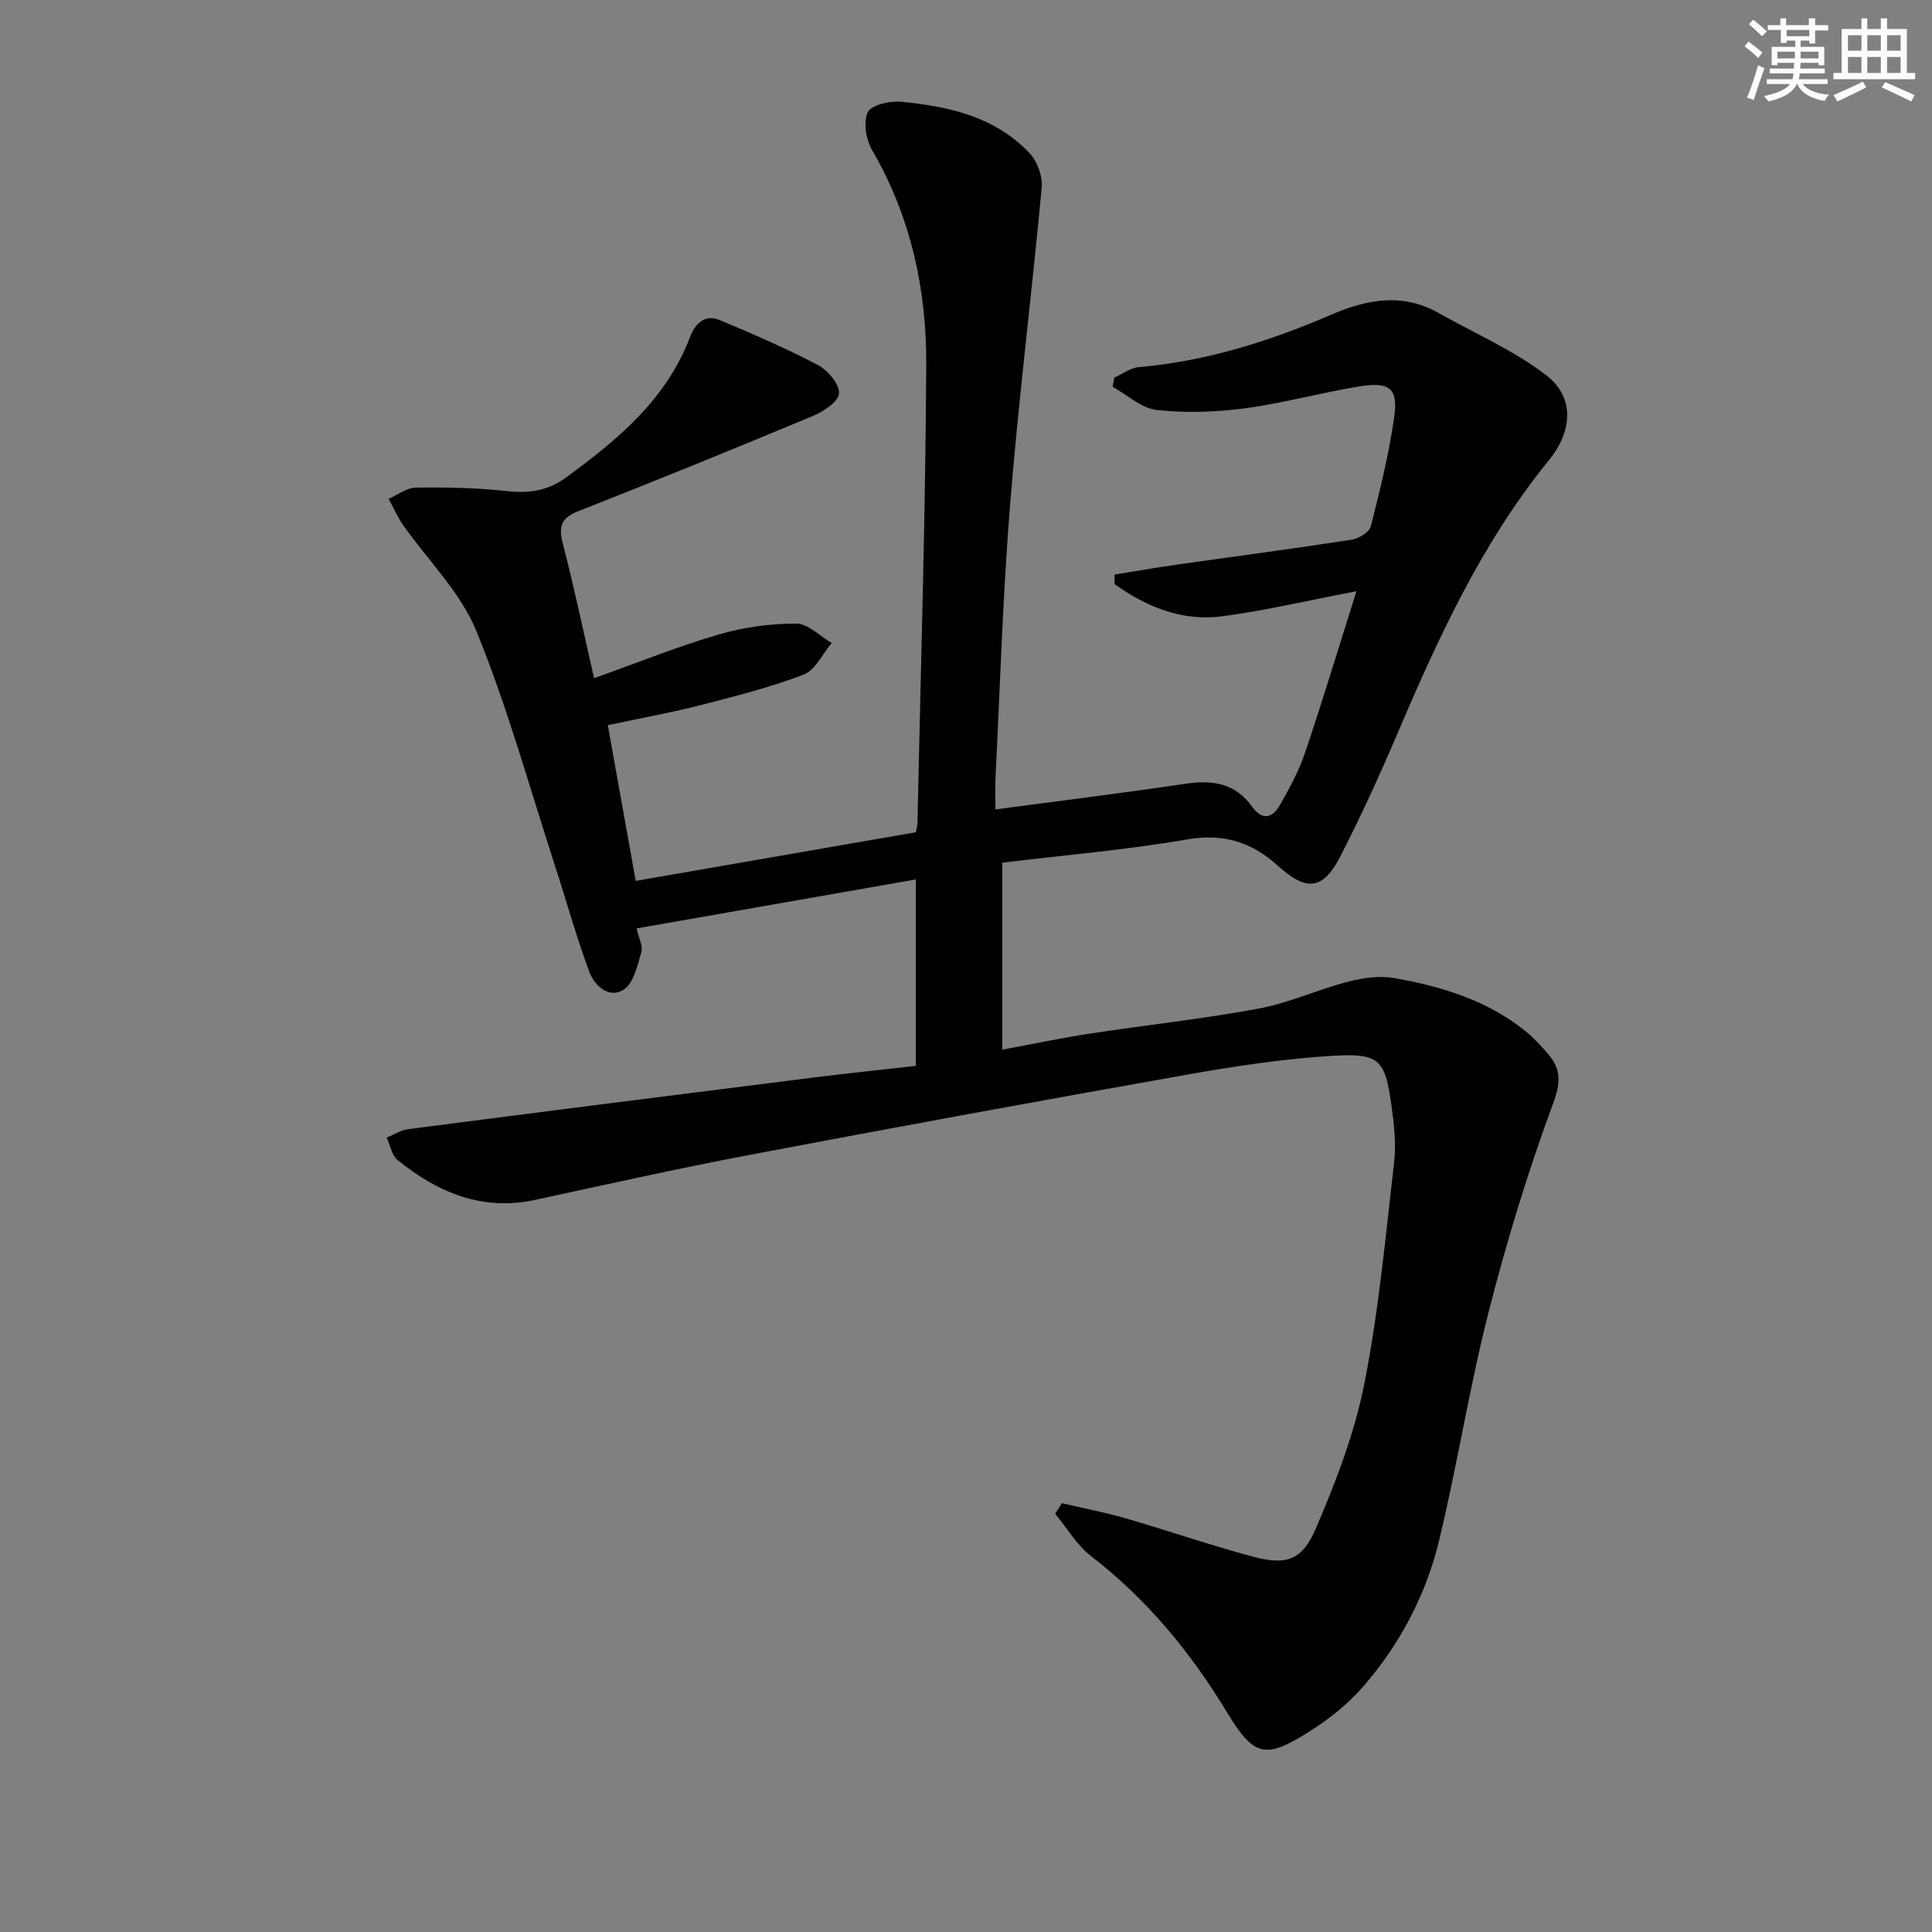 <svg enable-background="new 0 0 400 400" viewBox="0 0 400 400" xmlns="http://www.w3.org/2000/svg"><rect x="0" y="0" width="400" height="400" fill="#808080" stroke="none"/><path d="m219.85 311.22c4.43 1.04 8.91 1.89 13.27 3.15 8.75 2.54 17.38 5.53 26.17 7.89 6.9 1.85 10.23.92 13.08-5.67 4.18-9.69 8.04-19.76 10.09-30.05 3-15.1 4.4-30.53 6.17-45.86.45-3.9-.01-7.99-.56-11.92-1.29-9.25-2.45-10.72-11.78-10.19-10.08.58-20.14 2.09-30.1 3.85-30.37 5.38-60.7 10.94-91 16.69-14.82 2.81-29.56 6.1-44.31 9.3-11.05 2.39-20.26-1.5-28.58-8.25-1.2-.98-1.51-3.06-2.24-4.63 1.48-.6 2.92-1.55 4.45-1.75 28-3.63 56-7.18 84.02-10.7 6.91-.87 13.83-1.58 21.08-2.4 0-12.87 0-25.44 0-38.6-19.21 3.37-38.35 6.73-57.81 10.14.46 2.06 1.36 3.67.99 4.9-.82 2.77-1.58 6.39-3.64 7.76-2.96 1.97-6.04-.74-7.09-3.56-2.72-7.26-4.78-14.76-7.18-22.15-5.28-16.23-9.82-32.78-16.26-48.54-3.28-8.04-10.06-14.64-15.18-21.95-1.17-1.68-1.99-3.6-2.98-5.41 1.89-.81 3.77-2.3 5.66-2.32 6.3-.08 12.65.04 18.91.73 4.55.5 8.43-.08 12.17-2.82 10.7-7.84 20.77-16.16 25.68-29.12 1.02-2.69 3.01-4.79 6.17-3.46 6.87 2.89 13.74 5.84 20.32 9.31 2.04 1.08 4.48 3.98 4.34 5.88-.12 1.72-3.27 3.76-5.5 4.69-16.09 6.72-32.25 13.3-48.48 19.67-3.65 1.43-4.1 3.25-3.19 6.77 2.32 8.95 4.21 18 6.46 27.81 8.96-3.19 17.22-6.53 25.73-9.03 5.17-1.52 10.71-2.27 16.09-2.28 2.46-.01 4.92 2.6 7.38 4.03-1.92 2.25-3.4 5.61-5.83 6.54-6.94 2.66-14.22 4.5-21.44 6.35-6.09 1.56-12.3 2.67-19.09 4.12 1.89 10.53 3.75 20.9 5.78 32.24 19.49-3.38 38.8-6.74 58-10.07.17-.96.32-1.44.33-1.93.66-31.62 1.66-63.24 1.82-94.86.08-15.57-3.19-30.65-11.2-44.43-1.26-2.18-1.88-5.8-.9-7.86.72-1.52 4.59-2.39 6.93-2.16 9.87.96 19.52 3.09 26.64 10.74 1.56 1.68 2.65 4.71 2.44 6.98-2.03 21.83-4.76 43.59-6.53 65.44-1.53 18.89-2.09 37.85-3.04 56.79-.11 2.12-.01 4.26-.01 6.56 13.49-1.8 26.48-3.4 39.42-5.32 5.56-.83 10.25-.09 13.7 4.74 2.12 2.97 4.26 2.37 5.8-.37 1.95-3.46 3.91-7.01 5.17-10.76 3.64-10.8 6.94-21.71 10.64-33.46-9.96 1.9-18.78 3.99-27.73 5.18-8.34 1.11-15.72-1.93-22.33-6.65 0-.66 0-1.32-.01-1.98 4.18-.67 8.35-1.41 12.55-2.01 12.16-1.73 24.35-3.33 36.49-5.2 1.49-.23 3.7-1.56 4.01-2.78 1.92-7.54 3.8-15.13 4.87-22.82.79-5.69-1.02-7.13-7.02-6.18-8.02 1.28-15.9 3.5-23.94 4.57-6.01.8-12.25 1-18.25.34-3.17-.35-6.08-3.13-9.11-4.81.11-.63.23-1.25.34-1.88 1.68-.75 3.31-2.03 5.04-2.18 13.9-1.2 27-5.31 39.71-10.79 7.47-3.22 14.83-4.68 22.38-.43 7.46 4.21 15.48 7.69 22.23 12.84 6.05 4.61 5.51 11.65.62 17.66-14.03 17.24-23.11 37.21-31.73 57.45-3.51 8.25-7.29 16.41-11.36 24.4-3.64 7.16-7.07 7.52-13.04 2.09-5.36-4.87-11.23-6.74-18.76-5.44-12.57 2.17-25.33 3.25-38.27 4.82v38.71c6.17-1.14 12.11-2.4 18.09-3.32 11.65-1.78 23.39-3.03 34.97-5.18 6.3-1.17 12.29-3.96 18.54-5.58 3.08-.8 6.54-1.28 9.62-.73 9.71 1.71 19.09 4.57 26.97 10.88 1.8 1.44 3.4 3.17 4.89 4.94 2.65 3.14 2.53 5.86.94 10.17-5.21 14.12-9.63 28.59-13.35 43.18-3.97 15.59-6.46 31.55-10.22 47.2-2.71 11.26-8.09 21.49-15.7 30.26-3.11 3.59-6.99 6.7-11.02 9.26-9.42 5.97-11.64 5.31-17.31-4.04-7.49-12.36-16.53-23.29-28.05-32.19-2.97-2.29-4.98-5.81-7.44-8.77.48-.7.94-1.44 1.4-2.18z" fill="#010103"/><g fill="#fbfcfa"><path d="m361.2 9.6.8-1c.9.7 1.9 1.4 2.9 2.3l-.9 1.1c-1-1-2-1.8-2.8-2.4zm.5 10.6c.9-2.1 1.6-4.3 2.3-6.7.4.2.8.4 1.3.6-.7 2.1-1.5 4.3-2.2 6.6zm.4-15.2.9-.9c1 .8 2 1.6 2.8 2.4l-1 1c-.9-.9-1.8-1.7-2.7-2.5zm12.5-1.2h1.2v1.4h2.7v1.1h-2.7v2.7h-1.2v-.6h-1.8v1.3h4.9v3.8h-1.2v-.5h-3.7c0 .4-.1.9-.1 1.2h5.1v1h-5.2c0 .5-.1.9-.2 1.2h6v1h-5.2c1.1 1.3 2.9 2 5.5 2.2-.4.4-.7.8-.9 1.3-2.9-.5-4.8-1.6-5.7-3.5h-.1c-.8 1.7-2.7 2.9-5.9 3.6-.2-.4-.6-.8-.9-1.1 2.8-.6 4.6-1.4 5.4-2.5h-4.8v-1h5.3c.1-.3.2-.7.2-1.2h-4.9v-1h5c0-.4 0-.8.1-1.2h-3.5v.5h-1.2v-3.8h4.9v-1.3h-1.8v.5h-1.2v-2.7h-2.7v-1h2.6v-1.4h1.2v1.4h4.7v-1.4zm-6.6 8.3h3.6c0-.4 0-.9 0-1.4h-3.6zm1.9-4.6h4.7v-1.3h-4.7zm6.6 3.2h-3.7v1.4h3.7z"/><path d="m385.3 3.8h1.3v2.2h2.8v-2.2h1.3v2.2h4.1v9.1h1.7v1.3h-16.9v-1.3h1.7v-9.1h4.1v-2.2zm.4 13.1.7 1.2c-1.8.9-3.8 1.9-6 2.9-.2-.4-.5-.8-.8-1.3 2.3-1 4.3-1.9 6.1-2.8zm-3.1-6.4h2.8v-3.2h-2.8zm0 4.6h2.8v-3.3h-2.8zm4-4.6h2.8v-3.2h-2.8zm0 4.6h2.8v-3.3h-2.8zm3.7 1.9c2.1.9 4.1 1.8 6.1 2.7l-.7 1.3c-2.2-1.1-4.2-2-6.1-2.9zm3.2-9.7h-2.8v3.2h2.8zm-2.8 7.8h2.8v-3.3h-2.8z"/></g></svg>